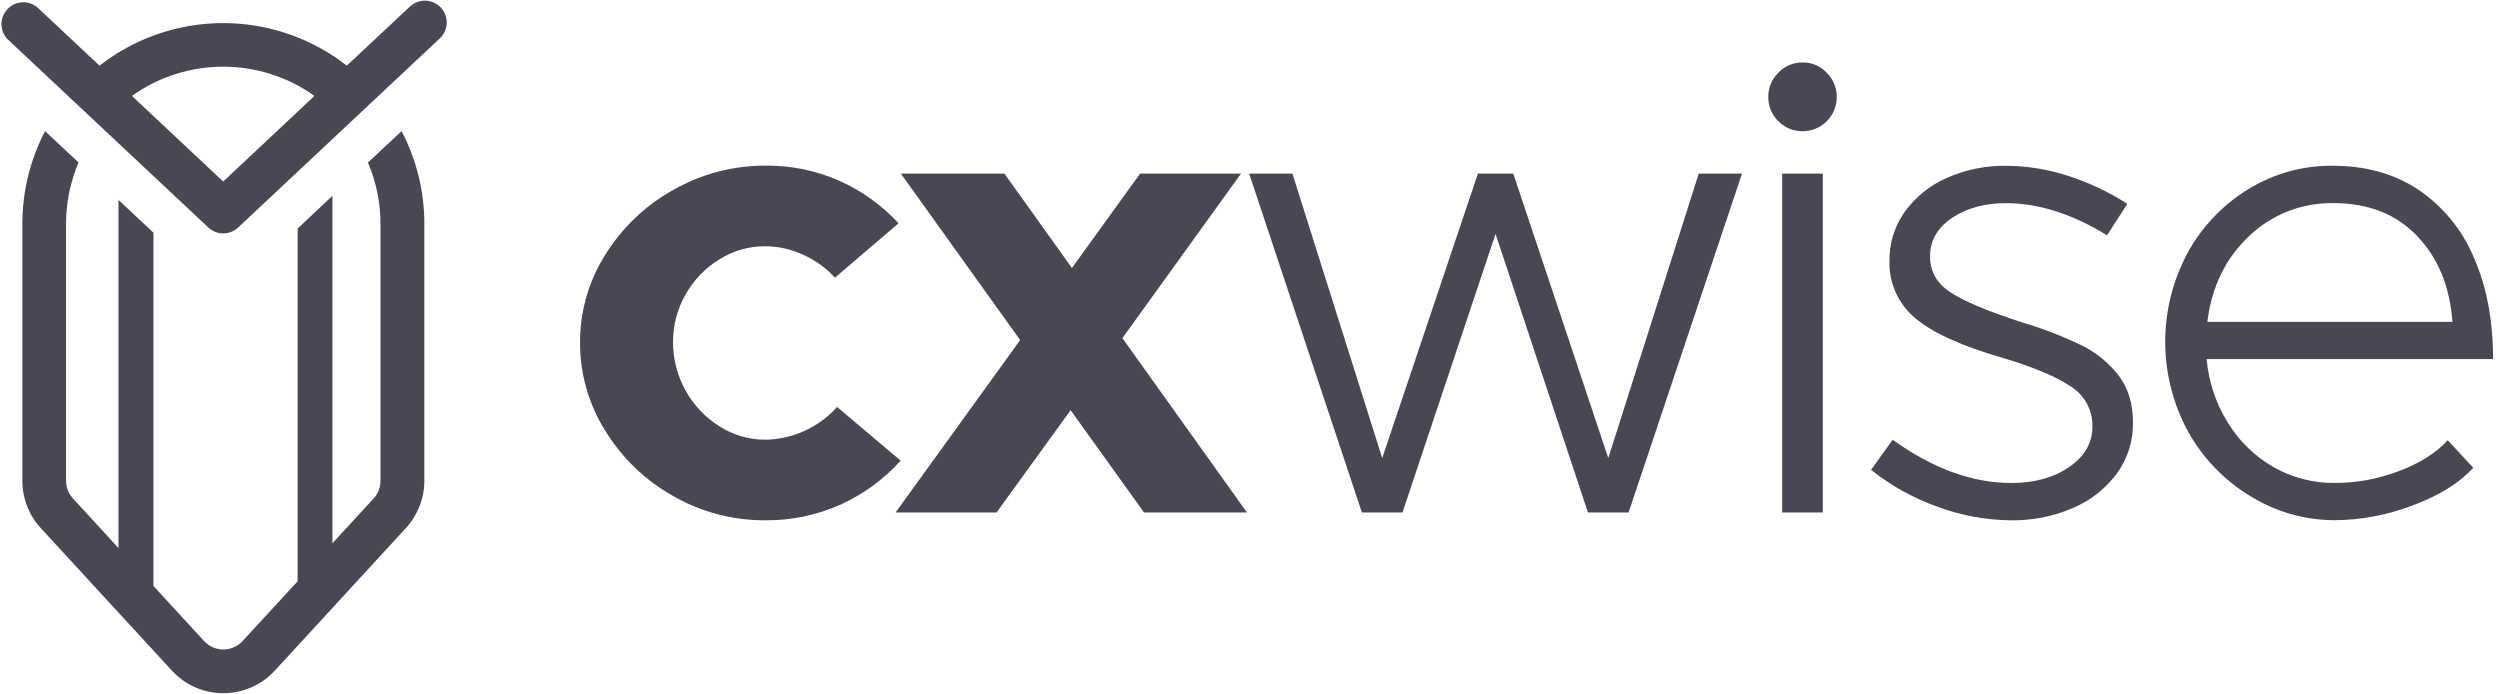 <svg height="30" viewBox="0 0 108 30" width="108" xmlns="http://www.w3.org/2000/svg"><path d="m15.896 7.02 1.453-1.356c.647 1.239.985 2.617.983 4.016v11.091c-0.0.757-.285 1.487-.799 2.044l-5.661 6.156c-1.13 1.227-3.041 1.307-4.269.177-.061-.056-.12-.116-.177-.177l-5.663-6.156c-.513-.557-.797-1.287-.797-2.044v-11.091c-.002-1.398.335-2.776.981-4.016l1.446 1.356c-.357.841-.541 1.746-.54 2.66v11.086c.001.284.107.557.299.767l1.967 2.143v-15.039l1.51 1.414v15.264l2.186 2.377.067.067c.46.423 1.177.393 1.6-.067l2.376-2.581v-15.237l1.503-1.414v15.01l1.777-1.931c.192-.209.299-.483.299-.767v-11.091c.002-.914-.182-1.819-.54-2.66zm37.716.48-5.124 7.107 5.38 7.531h-4.446l-3.171-4.417-3.199 4.417h-4.361l5.38-7.447-5.153-7.191h4.473l2.917 4.077 2.944-4.077zm15.866 12.289 3.907-12.289h1.869l-4.899 14.639h-1.756l-3.991-12.034-4.021 12.034h-1.754l-4.87-14.639h1.869l3.879 12.289 4.134-12.289h1.529zm-33.316-2.209 2.746 2.32c-.724.803-1.606 1.449-2.59 1.897-1.028.46-2.144.692-3.27.679-1.391.007-2.758-.354-3.964-1.047-1.204-.673-2.216-1.645-2.937-2.821-.716-1.141-1.094-2.462-1.09-3.809-.005-1.342.373-2.658 1.09-3.793.726-1.171 1.739-2.137 2.944-2.804 1.212-.691 2.584-1.052 3.979-1.047 1.096-.011 2.181.211 3.184.651.971.432 1.843 1.059 2.563 1.84l-2.747 2.35c-.385-.421-.852-.758-1.373-.99-.519-.242-1.084-.367-1.656-.369-.697.001-1.379.199-1.969.571-.607.372-1.109.894-1.457 1.516-.357.625-.543 1.333-.539 2.053-.004 1.476.752 2.85 2 3.637.597.383 1.291.585 2 .581 1.181-.022 2.299-.535 3.086-1.416zm53.763-2.661c.631.309 1.182.759 1.61 1.316.406.538.609 1.213.609 2.024.012.781-.228 1.546-.684 2.18-.486.662-1.141 1.18-1.897 1.501-.844.367-1.756.55-2.676.537-1.083-.008-2.156-.204-3.171-.58-1.044-.369-2.02-.91-2.887-1.6l.934-1.301c1.736 1.246 3.444 1.869 5.124 1.869 1.004-.001 1.839-.232 2.506-.694.667-.462 1-1.042 1-1.741.015-.705-.343-1.366-.941-1.739-.632-.424-1.61-.834-2.931-1.231-1.774-.51-3.034-1.081-3.78-1.714-.734-.61-1.146-1.523-1.117-2.477-.01-.761.223-1.505.664-2.124.463-.639 1.089-1.143 1.813-1.459.806-.358 1.68-.537 2.561-.524.914.005 1.822.153 2.69.439.898.289 1.755.694 2.549 1.204l-.877 1.359c-1.51-.925-2.964-1.387-4.361-1.387-.925-.001-1.703.211-2.336.637-.632.426-.949.978-.949 1.656-.005.642.281 1.156.857 1.543.576.387 1.619.826 3.129 1.317.88.259 1.737.591 2.563.991zm13.699 5.436c.907-.339 1.612-.785 2.117-1.337l1.104 1.19c-.603.66-1.476 1.202-2.619 1.627-1.071.412-2.208.628-3.356.637-1.279.002-2.533-.351-3.623-1.019-1.127-.674-2.059-1.63-2.704-2.774-1.331-2.418-1.341-5.346-.029-7.773.622-1.13 1.53-2.077 2.633-2.746 1.087-.663 2.337-1.01 3.61-1 1.439-.001 2.677.344 3.714 1.034 1.064.719 1.895 1.732 2.393 2.916.557 1.255.836 2.723.836 4.403h-12.373c.084.969.394 1.905.906 2.731.484.796 1.161 1.458 1.967 1.926.814.466 1.738.706 2.676.694.939-.002 1.87-.175 2.747-.51zm-6.47-10.15c-1.01.953-1.609 2.187-1.797 3.701h10.589c-.113-1.532-.623-2.77-1.529-3.714-.906-.944-2.104-1.416-3.596-1.416-1.363-.029-2.683.485-3.667 1.429zm-19.286-7.506c.398-.007.78.155 1.05.447.474.475.568 1.21.23 1.79-.338.58-1.024.859-1.671.682-.647-.178-1.093-.769-1.088-1.44-.001-.387.154-.759.429-1.031.271-.291.652-.454 1.05-.447zm-.879 4.801h1.756v14.639h-1.756zm-59.31-7.191h.006c.243-.247.602-.341.934-.244.333.096.586.367.659.706.073.338-.045.69-.308.915l-8.683 8.143c-.362.339-.924.339-1.286 0l-8.683-8.143c-.338-.363-.338-.926 0-1.288.339-.363.9-.401 1.285-.089l2.696 2.527c3.139-2.451 7.544-2.451 10.683 0zm-8.037 7.533 3.943-3.699c-2.36-1.682-5.526-1.682-7.886 0z" fill="#484855"/></svg>